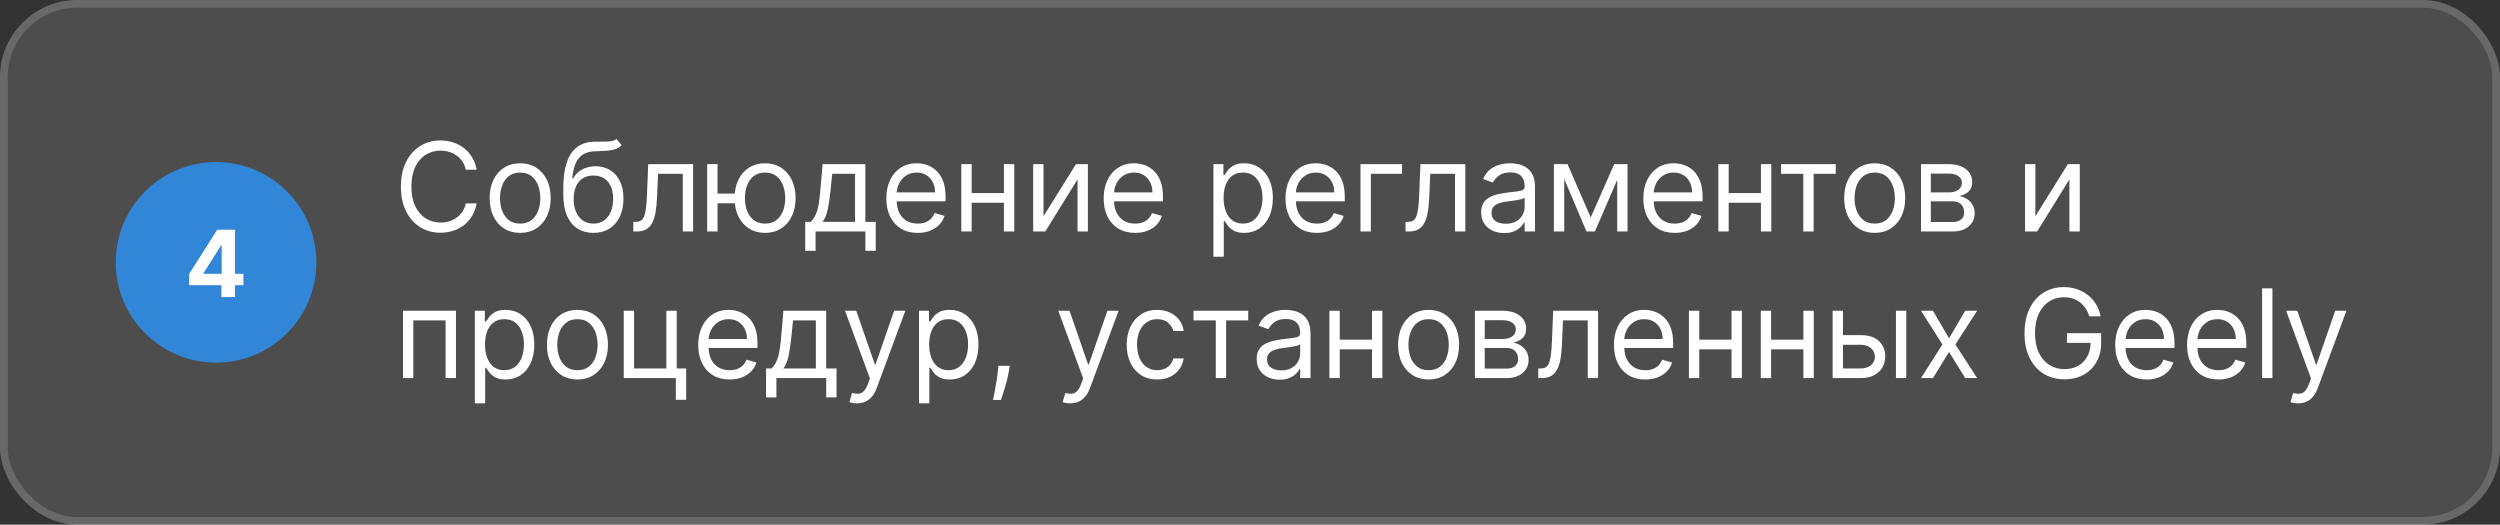 <?xml version="1.0" encoding="UTF-8"?> <svg xmlns="http://www.w3.org/2000/svg" width="324" height="68" viewBox="0 0 324 68" fill="none"><rect x="0" y="0" width="324" height="68" fill="#333333" stroke="none"/><rect width="324" height="68" rx="10" fill="white" fill-opacity="0.13"></rect><rect x="0.5" y="0.5" width="323" height="67" rx="9.5" stroke="white" stroke-opacity="0.15"></rect><path d="M15 34C15 26.82 20.82 21 28 21C35.18 21 41 26.82 41 34C41 41.18 35.18 47 28 47C20.82 47 15 41.18 15 34Z" fill="#3286D7"></path><path d="M24.509 36.966V35.513L28.152 29.773H29.405V31.784H28.664L26.367 35.419V35.487H31.544V36.966H24.509ZM28.698 38.5V36.523L28.732 35.879V29.773H30.462V38.5H28.698Z" fill="white"></path><path d="M61.773 22H60.364C60.28 21.595 60.135 21.239 59.926 20.932C59.722 20.625 59.472 20.367 59.176 20.159C58.885 19.947 58.561 19.788 58.205 19.682C57.849 19.576 57.477 19.523 57.091 19.523C56.386 19.523 55.748 19.701 55.176 20.057C54.608 20.413 54.155 20.938 53.818 21.631C53.485 22.324 53.318 23.174 53.318 24.182C53.318 25.189 53.485 26.04 53.818 26.733C54.155 27.426 54.608 27.951 55.176 28.307C55.748 28.663 56.386 28.841 57.091 28.841C57.477 28.841 57.849 28.788 58.205 28.682C58.561 28.576 58.885 28.419 59.176 28.21C59.472 27.998 59.722 27.739 59.926 27.432C60.135 27.121 60.28 26.765 60.364 26.364H61.773C61.667 26.958 61.474 27.491 61.193 27.96C60.913 28.43 60.564 28.829 60.148 29.159C59.731 29.485 59.263 29.733 58.744 29.903C58.229 30.074 57.678 30.159 57.091 30.159C56.099 30.159 55.216 29.917 54.443 29.432C53.67 28.947 53.062 28.258 52.619 27.364C52.176 26.47 51.955 25.409 51.955 24.182C51.955 22.954 52.176 21.894 52.619 21C53.062 20.106 53.67 19.417 54.443 18.932C55.216 18.447 56.099 18.204 57.091 18.204C57.678 18.204 58.229 18.29 58.744 18.46C59.263 18.631 59.731 18.881 60.148 19.21C60.564 19.536 60.913 19.934 61.193 20.403C61.474 20.869 61.667 21.401 61.773 22ZM67.413 30.182C66.626 30.182 65.934 29.994 65.34 29.619C64.749 29.244 64.287 28.72 63.953 28.046C63.624 27.371 63.459 26.583 63.459 25.682C63.459 24.773 63.624 23.979 63.953 23.301C64.287 22.623 64.749 22.097 65.34 21.722C65.934 21.347 66.626 21.159 67.413 21.159C68.201 21.159 68.891 21.347 69.481 21.722C70.076 22.097 70.538 22.623 70.868 23.301C71.201 23.979 71.368 24.773 71.368 25.682C71.368 26.583 71.201 27.371 70.868 28.046C70.538 28.72 70.076 29.244 69.481 29.619C68.891 29.994 68.201 30.182 67.413 30.182ZM67.413 28.977C68.012 28.977 68.504 28.824 68.891 28.517C69.277 28.21 69.563 27.807 69.749 27.307C69.934 26.807 70.027 26.265 70.027 25.682C70.027 25.099 69.934 24.555 69.749 24.051C69.563 23.547 69.277 23.14 68.891 22.829C68.504 22.519 68.012 22.364 67.413 22.364C66.815 22.364 66.322 22.519 65.936 22.829C65.55 23.14 65.264 23.547 65.078 24.051C64.892 24.555 64.8 25.099 64.8 25.682C64.8 26.265 64.892 26.807 65.078 27.307C65.264 27.807 65.55 28.21 65.936 28.517C66.322 28.824 66.815 28.977 67.413 28.977ZM79.892 18L80.574 18.818C80.309 19.076 80.002 19.256 79.653 19.358C79.305 19.46 78.911 19.523 78.472 19.546C78.032 19.568 77.544 19.591 77.006 19.614C76.4 19.636 75.898 19.784 75.5 20.057C75.102 20.329 74.796 20.724 74.579 21.239C74.364 21.754 74.225 22.386 74.165 23.136H74.278C74.574 22.591 74.983 22.189 75.506 21.932C76.028 21.674 76.589 21.546 77.188 21.546C77.869 21.546 78.483 21.704 79.028 22.023C79.574 22.341 80.006 22.812 80.324 23.438C80.642 24.062 80.801 24.833 80.801 25.75C80.801 26.663 80.638 27.451 80.312 28.114C79.99 28.776 79.538 29.288 78.954 29.648C78.375 30.004 77.695 30.182 76.915 30.182C76.135 30.182 75.451 29.998 74.864 29.631C74.276 29.259 73.82 28.71 73.494 27.983C73.169 27.252 73.006 26.349 73.006 25.273V24.341C73.006 22.398 73.335 20.924 73.994 19.921C74.657 18.917 75.653 18.398 76.983 18.364C77.453 18.349 77.871 18.345 78.239 18.352C78.606 18.36 78.926 18.343 79.199 18.301C79.472 18.259 79.703 18.159 79.892 18ZM76.915 28.977C77.441 28.977 77.894 28.845 78.273 28.579C78.655 28.314 78.949 27.941 79.153 27.46C79.358 26.975 79.46 26.405 79.46 25.75C79.46 25.114 79.356 24.572 79.148 24.125C78.943 23.678 78.65 23.337 78.267 23.102C77.885 22.867 77.426 22.75 76.892 22.75C76.502 22.75 76.151 22.816 75.841 22.949C75.53 23.081 75.265 23.276 75.046 23.534C74.826 23.792 74.655 24.106 74.534 24.477C74.417 24.849 74.354 25.273 74.347 25.75C74.347 26.727 74.576 27.509 75.034 28.097C75.492 28.684 76.119 28.977 76.915 28.977ZM82.079 30V28.75H82.398C82.659 28.75 82.877 28.699 83.051 28.597C83.225 28.491 83.365 28.307 83.472 28.046C83.581 27.78 83.665 27.413 83.722 26.943C83.782 26.47 83.826 25.867 83.852 25.136L84.011 21.273H89.829V30H88.489V22.523H85.284L85.148 25.636C85.117 26.352 85.053 26.983 84.954 27.528C84.86 28.07 84.714 28.525 84.517 28.892C84.324 29.259 84.066 29.536 83.744 29.722C83.422 29.907 83.019 30 82.534 30H82.079ZM96.472 25.091V26.341H91.858V25.091H96.472ZM92.994 21.273V30H91.653V21.273H92.994ZM99.153 30.182C98.365 30.182 97.674 29.994 97.079 29.619C96.489 29.244 96.026 28.72 95.693 28.046C95.364 27.371 95.199 26.583 95.199 25.682C95.199 24.773 95.364 23.979 95.693 23.301C96.026 22.623 96.489 22.097 97.079 21.722C97.674 21.347 98.365 21.159 99.153 21.159C99.941 21.159 100.631 21.347 101.222 21.722C101.816 22.097 102.278 22.623 102.608 23.301C102.941 23.979 103.108 24.773 103.108 25.682C103.108 26.583 102.941 27.371 102.608 28.046C102.278 28.72 101.816 29.244 101.222 29.619C100.631 29.994 99.941 30.182 99.153 30.182ZM99.153 28.977C99.752 28.977 100.244 28.824 100.631 28.517C101.017 28.21 101.303 27.807 101.489 27.307C101.674 26.807 101.767 26.265 101.767 25.682C101.767 25.099 101.674 24.555 101.489 24.051C101.303 23.547 101.017 23.14 100.631 22.829C100.244 22.519 99.752 22.364 99.153 22.364C98.555 22.364 98.062 22.519 97.676 22.829C97.29 23.14 97.004 23.547 96.818 24.051C96.633 24.555 96.54 25.099 96.54 25.682C96.54 26.265 96.633 26.807 96.818 27.307C97.004 27.807 97.29 28.21 97.676 28.517C98.062 28.824 98.555 28.977 99.153 28.977ZM104.358 32.5V28.75H105.085C105.263 28.564 105.417 28.364 105.545 28.148C105.674 27.932 105.786 27.676 105.881 27.381C105.979 27.081 106.063 26.718 106.131 26.29C106.199 25.858 106.259 25.337 106.312 24.727L106.608 21.273H112.153V28.75H113.494V32.5H112.153V30H105.699V32.5H104.358ZM106.608 28.75H110.812V22.523H107.858L107.631 24.727C107.536 25.64 107.419 26.438 107.278 27.119C107.138 27.801 106.915 28.345 106.608 28.75ZM118.933 30.182C118.092 30.182 117.367 29.996 116.757 29.625C116.151 29.25 115.683 28.727 115.354 28.057C115.028 27.383 114.865 26.599 114.865 25.704C114.865 24.811 115.028 24.023 115.354 23.341C115.683 22.655 116.142 22.121 116.729 21.739C117.32 21.352 118.009 21.159 118.797 21.159C119.251 21.159 119.7 21.235 120.143 21.386C120.587 21.538 120.99 21.784 121.354 22.125C121.717 22.462 122.007 22.909 122.223 23.466C122.439 24.023 122.547 24.708 122.547 25.523V26.091H115.82V24.932H121.183C121.183 24.439 121.085 24 120.888 23.614C120.695 23.227 120.418 22.922 120.058 22.699C119.702 22.475 119.282 22.364 118.797 22.364C118.263 22.364 117.801 22.496 117.411 22.761C117.024 23.023 116.727 23.364 116.518 23.784C116.31 24.204 116.206 24.655 116.206 25.136V25.909C116.206 26.568 116.32 27.127 116.547 27.585C116.778 28.04 117.098 28.386 117.507 28.625C117.916 28.86 118.392 28.977 118.933 28.977C119.286 28.977 119.604 28.928 119.888 28.829C120.176 28.727 120.424 28.576 120.632 28.375C120.84 28.171 121.001 27.917 121.115 27.614L122.411 27.977C122.274 28.417 122.045 28.803 121.723 29.136C121.401 29.466 121.003 29.724 120.53 29.909C120.056 30.091 119.524 30.182 118.933 30.182ZM130.428 25.023V26.273H125.609V25.023H130.428ZM125.928 21.273V30H124.587V21.273H125.928ZM131.45 21.273V30H130.109V21.273H131.45ZM135.24 28.023L139.445 21.273H140.99V30H139.649V23.25L135.467 30H133.899V21.273H135.24V28.023ZM147.105 30.182C146.264 30.182 145.539 29.996 144.929 29.625C144.323 29.25 143.855 28.727 143.526 28.057C143.2 27.383 143.037 26.599 143.037 25.704C143.037 24.811 143.2 24.023 143.526 23.341C143.855 22.655 144.313 22.121 144.901 21.739C145.491 21.352 146.181 21.159 146.969 21.159C147.423 21.159 147.872 21.235 148.315 21.386C148.759 21.538 149.162 21.784 149.526 22.125C149.889 22.462 150.179 22.909 150.395 23.466C150.611 24.023 150.719 24.708 150.719 25.523V26.091H143.991V24.932H149.355C149.355 24.439 149.257 24 149.06 23.614C148.866 23.227 148.59 22.922 148.23 22.699C147.874 22.475 147.454 22.364 146.969 22.364C146.435 22.364 145.973 22.496 145.582 22.761C145.196 23.023 144.899 23.364 144.69 23.784C144.482 24.204 144.378 24.655 144.378 25.136V25.909C144.378 26.568 144.491 27.127 144.719 27.585C144.95 28.04 145.27 28.386 145.679 28.625C146.088 28.86 146.563 28.977 147.105 28.977C147.457 28.977 147.776 28.928 148.06 28.829C148.348 28.727 148.596 28.576 148.804 28.375C149.012 28.171 149.173 27.917 149.287 27.614L150.582 27.977C150.446 28.417 150.217 28.803 149.895 29.136C149.573 29.466 149.175 29.724 148.702 29.909C148.228 30.091 147.696 30.182 147.105 30.182ZM157.259 33.273V21.273H158.554V22.659H158.713C158.812 22.508 158.948 22.314 159.122 22.079C159.3 21.841 159.554 21.629 159.884 21.443C160.217 21.254 160.668 21.159 161.236 21.159C161.971 21.159 162.618 21.343 163.179 21.71C163.74 22.078 164.177 22.599 164.491 23.273C164.806 23.947 164.963 24.742 164.963 25.659C164.963 26.583 164.806 27.384 164.491 28.062C164.177 28.737 163.741 29.259 163.185 29.631C162.628 29.998 161.986 30.182 161.259 30.182C160.698 30.182 160.249 30.089 159.912 29.903C159.575 29.714 159.315 29.5 159.134 29.261C158.952 29.019 158.812 28.818 158.713 28.659H158.599V33.273H157.259ZM158.577 25.636C158.577 26.296 158.673 26.877 158.866 27.381C159.06 27.881 159.342 28.273 159.713 28.557C160.084 28.837 160.539 28.977 161.077 28.977C161.637 28.977 162.105 28.829 162.48 28.534C162.859 28.235 163.143 27.833 163.332 27.329C163.526 26.822 163.622 26.258 163.622 25.636C163.622 25.023 163.527 24.47 163.338 23.977C163.152 23.481 162.87 23.089 162.491 22.801C162.116 22.509 161.645 22.364 161.077 22.364C160.531 22.364 160.073 22.502 159.702 22.778C159.33 23.051 159.05 23.434 158.861 23.926C158.671 24.415 158.577 24.985 158.577 25.636ZM170.668 30.182C169.827 30.182 169.101 29.996 168.491 29.625C167.885 29.25 167.418 28.727 167.088 28.057C166.762 27.383 166.599 26.599 166.599 25.704C166.599 24.811 166.762 24.023 167.088 23.341C167.418 22.655 167.876 22.121 168.463 21.739C169.054 21.352 169.743 21.159 170.531 21.159C170.986 21.159 171.435 21.235 171.878 21.386C172.321 21.538 172.724 21.784 173.088 22.125C173.452 22.462 173.741 22.909 173.957 23.466C174.173 24.023 174.281 24.708 174.281 25.523V26.091H167.554V24.932H172.918C172.918 24.439 172.819 24 172.622 23.614C172.429 23.227 172.152 22.922 171.793 22.699C171.437 22.475 171.016 22.364 170.531 22.364C169.997 22.364 169.535 22.496 169.145 22.761C168.759 23.023 168.461 23.364 168.253 23.784C168.045 24.204 167.94 24.655 167.94 25.136V25.909C167.94 26.568 168.054 27.127 168.281 27.585C168.512 28.04 168.832 28.386 169.241 28.625C169.651 28.86 170.126 28.977 170.668 28.977C171.02 28.977 171.338 28.928 171.622 28.829C171.91 28.727 172.158 28.576 172.366 28.375C172.575 28.171 172.736 27.917 172.849 27.614L174.145 27.977C174.009 28.417 173.779 28.803 173.457 29.136C173.135 29.466 172.738 29.724 172.264 29.909C171.791 30.091 171.259 30.182 170.668 30.182ZM181.707 21.273V22.523H177.662V30H176.321V21.273H181.707ZM182.158 30V28.75H182.476C182.737 28.75 182.955 28.699 183.129 28.597C183.304 28.491 183.444 28.307 183.55 28.046C183.66 27.78 183.743 27.413 183.8 26.943C183.86 26.47 183.904 25.867 183.93 25.136L184.089 21.273H189.908V30H188.567V22.523H185.362L185.226 25.636C185.196 26.352 185.131 26.983 185.033 27.528C184.938 28.07 184.792 28.525 184.595 28.892C184.402 29.259 184.144 29.536 183.822 29.722C183.5 29.907 183.097 30 182.612 30H182.158ZM194.936 30.204C194.383 30.204 193.881 30.1 193.43 29.892C192.98 29.68 192.622 29.375 192.357 28.977C192.091 28.576 191.959 28.091 191.959 27.523C191.959 27.023 192.057 26.617 192.254 26.307C192.451 25.992 192.714 25.746 193.044 25.568C193.374 25.39 193.737 25.258 194.135 25.171C194.536 25.079 194.94 25.008 195.345 24.954C195.875 24.886 196.305 24.835 196.635 24.801C196.968 24.763 197.211 24.701 197.362 24.614C197.518 24.526 197.595 24.375 197.595 24.159V24.114C197.595 23.553 197.442 23.117 197.135 22.807C196.832 22.496 196.372 22.341 195.754 22.341C195.114 22.341 194.612 22.481 194.249 22.761C193.885 23.042 193.629 23.341 193.482 23.659L192.209 23.204C192.436 22.674 192.739 22.261 193.118 21.966C193.5 21.667 193.917 21.458 194.368 21.341C194.822 21.22 195.269 21.159 195.709 21.159C195.989 21.159 196.311 21.193 196.675 21.261C197.042 21.326 197.396 21.46 197.737 21.665C198.082 21.869 198.368 22.178 198.595 22.591C198.822 23.004 198.936 23.557 198.936 24.25V30H197.595V28.818H197.527C197.436 29.008 197.285 29.21 197.072 29.426C196.86 29.642 196.578 29.826 196.226 29.977C195.874 30.129 195.444 30.204 194.936 30.204ZM195.141 29C195.671 29 196.118 28.896 196.482 28.688C196.849 28.479 197.125 28.21 197.311 27.881C197.5 27.551 197.595 27.204 197.595 26.841V25.614C197.538 25.682 197.413 25.744 197.22 25.801C197.031 25.854 196.811 25.901 196.561 25.943C196.315 25.981 196.074 26.015 195.839 26.046C195.608 26.072 195.421 26.095 195.277 26.114C194.929 26.159 194.603 26.233 194.3 26.335C194 26.434 193.758 26.583 193.572 26.784C193.391 26.981 193.3 27.25 193.3 27.591C193.3 28.057 193.472 28.409 193.817 28.648C194.165 28.883 194.607 29 195.141 29ZM206.156 28.182L209.202 21.273H210.474L206.702 30H205.611L201.906 21.273H203.156L206.156 28.182ZM202.724 21.273V30H201.384V21.273H202.724ZM209.588 30V21.273H210.929V30H209.588ZM217.043 30.182C216.202 30.182 215.476 29.996 214.866 29.625C214.26 29.25 213.793 28.727 213.463 28.057C213.137 27.383 212.974 26.599 212.974 25.704C212.974 24.811 213.137 24.023 213.463 23.341C213.793 22.655 214.251 22.121 214.838 21.739C215.429 21.352 216.118 21.159 216.906 21.159C217.361 21.159 217.81 21.235 218.253 21.386C218.696 21.538 219.099 21.784 219.463 22.125C219.827 22.462 220.116 22.909 220.332 23.466C220.548 24.023 220.656 24.708 220.656 25.523V26.091H213.929V24.932H219.293C219.293 24.439 219.194 24 218.997 23.614C218.804 23.227 218.527 22.922 218.168 22.699C217.812 22.475 217.391 22.364 216.906 22.364C216.372 22.364 215.91 22.496 215.52 22.761C215.134 23.023 214.836 23.364 214.628 23.784C214.42 24.204 214.315 24.655 214.315 25.136V25.909C214.315 26.568 214.429 27.127 214.656 27.585C214.887 28.04 215.207 28.386 215.616 28.625C216.026 28.86 216.501 28.977 217.043 28.977C217.395 28.977 217.713 28.928 217.997 28.829C218.285 28.727 218.533 28.576 218.741 28.375C218.95 28.171 219.111 27.917 219.224 27.614L220.52 27.977C220.384 28.417 220.154 28.803 219.832 29.136C219.51 29.466 219.113 29.724 218.639 29.909C218.166 30.091 217.634 30.182 217.043 30.182ZM228.537 25.023V26.273H223.719V25.023H228.537ZM224.037 21.273V30H222.696V21.273H224.037ZM229.56 21.273V30H228.219V21.273H229.56ZM230.821 22.523V21.273H237.912V22.523H235.048V30H233.707V22.523H230.821ZM242.96 30.182C242.172 30.182 241.481 29.994 240.886 29.619C240.295 29.244 239.833 28.72 239.5 28.046C239.17 27.371 239.006 26.583 239.006 25.682C239.006 24.773 239.17 23.979 239.5 23.301C239.833 22.623 240.295 22.097 240.886 21.722C241.481 21.347 242.172 21.159 242.96 21.159C243.748 21.159 244.438 21.347 245.028 21.722C245.623 22.097 246.085 22.623 246.415 23.301C246.748 23.979 246.915 24.773 246.915 25.682C246.915 26.583 246.748 27.371 246.415 28.046C246.085 28.72 245.623 29.244 245.028 29.619C244.438 29.994 243.748 30.182 242.96 30.182ZM242.96 28.977C243.559 28.977 244.051 28.824 244.438 28.517C244.824 28.21 245.11 27.807 245.295 27.307C245.481 26.807 245.574 26.265 245.574 25.682C245.574 25.099 245.481 24.555 245.295 24.051C245.11 23.547 244.824 23.14 244.438 22.829C244.051 22.519 243.559 22.364 242.96 22.364C242.362 22.364 241.869 22.519 241.483 22.829C241.097 23.14 240.811 23.547 240.625 24.051C240.439 24.555 240.347 25.099 240.347 25.682C240.347 26.265 240.439 26.807 240.625 27.307C240.811 27.807 241.097 28.21 241.483 28.517C241.869 28.824 242.362 28.977 242.96 28.977ZM248.962 30V21.273H252.53C253.469 21.273 254.215 21.485 254.768 21.909C255.321 22.333 255.598 22.894 255.598 23.591C255.598 24.121 255.441 24.532 255.126 24.824C254.812 25.112 254.409 25.307 253.916 25.409C254.238 25.454 254.551 25.568 254.854 25.75C255.161 25.932 255.414 26.182 255.615 26.5C255.816 26.814 255.916 27.201 255.916 27.659C255.916 28.106 255.803 28.506 255.575 28.858C255.348 29.21 255.022 29.489 254.598 29.693C254.174 29.898 253.666 30 253.075 30H248.962ZM250.234 28.773H253.075C253.537 28.773 253.899 28.663 254.161 28.443C254.422 28.224 254.553 27.924 254.553 27.546C254.553 27.095 254.422 26.741 254.161 26.483C253.899 26.222 253.537 26.091 253.075 26.091H250.234V28.773ZM250.234 24.932H252.53C252.89 24.932 253.198 24.883 253.456 24.784C253.714 24.682 253.911 24.538 254.047 24.352C254.187 24.163 254.257 23.939 254.257 23.682C254.257 23.314 254.104 23.026 253.797 22.818C253.49 22.606 253.068 22.5 252.53 22.5H250.234V24.932ZM263.787 28.023L267.991 21.273H269.537V30H268.196V23.25L264.014 30H262.446V21.273H263.787V28.023ZM52.227 49V40.273H59.091V49H57.75V41.523H53.568V49H52.227ZM61.54 52.273V40.273H62.835V41.659H62.994C63.093 41.508 63.229 41.314 63.403 41.08C63.581 40.841 63.835 40.629 64.165 40.443C64.498 40.254 64.949 40.159 65.517 40.159C66.252 40.159 66.9 40.343 67.46 40.71C68.021 41.078 68.458 41.599 68.773 42.273C69.087 42.947 69.244 43.742 69.244 44.659C69.244 45.583 69.087 46.385 68.773 47.062C68.458 47.737 68.023 48.26 67.466 48.631C66.909 48.998 66.267 49.182 65.54 49.182C64.979 49.182 64.53 49.089 64.193 48.903C63.856 48.714 63.597 48.5 63.415 48.261C63.233 48.019 63.093 47.818 62.994 47.659H62.881V52.273H61.54ZM62.858 44.636C62.858 45.295 62.955 45.877 63.148 46.381C63.341 46.881 63.623 47.273 63.994 47.557C64.365 47.837 64.82 47.977 65.358 47.977C65.919 47.977 66.386 47.83 66.761 47.534C67.14 47.235 67.424 46.833 67.614 46.33C67.807 45.822 67.903 45.258 67.903 44.636C67.903 44.023 67.809 43.47 67.619 42.977C67.434 42.481 67.151 42.089 66.773 41.801C66.398 41.51 65.926 41.364 65.358 41.364C64.812 41.364 64.354 41.502 63.983 41.778C63.612 42.051 63.331 42.434 63.142 42.926C62.953 43.415 62.858 43.985 62.858 44.636ZM74.835 49.182C74.047 49.182 73.356 48.994 72.761 48.619C72.171 48.244 71.708 47.72 71.375 47.045C71.046 46.371 70.881 45.583 70.881 44.682C70.881 43.773 71.046 42.979 71.375 42.301C71.708 41.623 72.171 41.097 72.761 40.722C73.356 40.347 74.047 40.159 74.835 40.159C75.623 40.159 76.312 40.347 76.903 40.722C77.498 41.097 77.96 41.623 78.29 42.301C78.623 42.979 78.79 43.773 78.79 44.682C78.79 45.583 78.623 46.371 78.29 47.045C77.96 47.72 77.498 48.244 76.903 48.619C76.312 48.994 75.623 49.182 74.835 49.182ZM74.835 47.977C75.434 47.977 75.926 47.824 76.312 47.517C76.699 47.21 76.985 46.807 77.171 46.307C77.356 45.807 77.449 45.265 77.449 44.682C77.449 44.099 77.356 43.555 77.171 43.051C76.985 42.547 76.699 42.14 76.312 41.83C75.926 41.519 75.434 41.364 74.835 41.364C74.237 41.364 73.744 41.519 73.358 41.83C72.972 42.14 72.686 42.547 72.5 43.051C72.314 43.555 72.222 44.099 72.222 44.682C72.222 45.265 72.314 45.807 72.5 46.307C72.686 46.807 72.972 47.21 73.358 47.517C73.744 47.824 74.237 47.977 74.835 47.977ZM87.7 40.273V47.75H88.928V51.818H87.587V49H80.837V40.273H82.178V47.75H86.359V40.273H87.7ZM94.558 49.182C93.717 49.182 92.992 48.996 92.382 48.625C91.776 48.25 91.308 47.727 90.979 47.057C90.653 46.383 90.49 45.599 90.49 44.705C90.49 43.811 90.653 43.023 90.979 42.341C91.308 41.655 91.767 41.121 92.354 40.739C92.945 40.352 93.634 40.159 94.422 40.159C94.876 40.159 95.325 40.235 95.769 40.386C96.212 40.538 96.615 40.784 96.979 41.125C97.342 41.462 97.632 41.909 97.848 42.466C98.064 43.023 98.172 43.708 98.172 44.523V45.091H91.445V43.932H96.808C96.808 43.439 96.71 43 96.513 42.614C96.32 42.227 96.043 41.922 95.683 41.699C95.327 41.475 94.907 41.364 94.422 41.364C93.888 41.364 93.426 41.496 93.035 41.761C92.649 42.023 92.352 42.364 92.144 42.784C91.935 43.205 91.831 43.655 91.831 44.136V44.909C91.831 45.568 91.945 46.127 92.172 46.585C92.403 47.04 92.723 47.386 93.132 47.625C93.541 47.86 94.017 47.977 94.558 47.977C94.91 47.977 95.229 47.928 95.513 47.83C95.801 47.727 96.049 47.576 96.257 47.375C96.465 47.17 96.626 46.917 96.74 46.614L98.035 46.977C97.899 47.417 97.67 47.803 97.348 48.136C97.026 48.466 96.628 48.724 96.155 48.909C95.681 49.091 95.149 49.182 94.558 49.182ZM99.28 51.5V47.75H100.007C100.185 47.564 100.339 47.364 100.467 47.148C100.596 46.932 100.708 46.676 100.803 46.381C100.901 46.081 100.984 45.718 101.053 45.29C101.121 44.858 101.181 44.337 101.234 43.727L101.53 40.273H107.075V47.75H108.416V51.5H107.075V49H100.621V51.5H99.28ZM101.53 47.75H105.734V41.523H102.78L102.553 43.727C102.458 44.64 102.34 45.438 102.2 46.119C102.06 46.801 101.837 47.345 101.53 47.75ZM111.06 52.273C110.832 52.273 110.63 52.254 110.452 52.216C110.274 52.182 110.151 52.148 110.082 52.114L110.423 50.932C110.749 51.015 111.037 51.045 111.287 51.023C111.537 51 111.759 50.888 111.952 50.688C112.149 50.49 112.329 50.17 112.491 49.727L112.741 49.045L109.514 40.273H110.969L113.378 47.227H113.469L115.878 40.273H117.332L113.628 50.273C113.461 50.724 113.255 51.097 113.009 51.392C112.762 51.691 112.476 51.913 112.151 52.057C111.829 52.201 111.465 52.273 111.06 52.273ZM119.102 52.273V40.273H120.398V41.659H120.557C120.655 41.508 120.792 41.314 120.966 41.08C121.144 40.841 121.398 40.629 121.727 40.443C122.061 40.254 122.511 40.159 123.08 40.159C123.814 40.159 124.462 40.343 125.023 40.71C125.583 41.078 126.021 41.599 126.335 42.273C126.65 42.947 126.807 43.742 126.807 44.659C126.807 45.583 126.65 46.385 126.335 47.062C126.021 47.737 125.585 48.26 125.028 48.631C124.472 48.998 123.83 49.182 123.102 49.182C122.542 49.182 122.093 49.089 121.756 48.903C121.419 48.714 121.159 48.5 120.977 48.261C120.795 48.019 120.655 47.818 120.557 47.659H120.443V52.273H119.102ZM120.42 44.636C120.42 45.295 120.517 45.877 120.71 46.381C120.903 46.881 121.186 47.273 121.557 47.557C121.928 47.837 122.383 47.977 122.92 47.977C123.481 47.977 123.949 47.83 124.324 47.534C124.703 47.235 124.987 46.833 125.176 46.33C125.369 45.822 125.466 45.258 125.466 44.636C125.466 44.023 125.371 43.47 125.182 42.977C124.996 42.481 124.714 42.089 124.335 41.801C123.96 41.51 123.489 41.364 122.92 41.364C122.375 41.364 121.917 41.502 121.545 41.778C121.174 42.051 120.894 42.434 120.705 42.926C120.515 43.415 120.42 43.985 120.42 44.636ZM130.852 47.409L130.761 48.023C130.697 48.455 130.598 48.917 130.466 49.409C130.337 49.901 130.203 50.365 130.062 50.801C129.922 51.237 129.807 51.583 129.716 51.841H128.693C128.742 51.599 128.807 51.278 128.886 50.881C128.966 50.483 129.045 50.038 129.125 49.545C129.208 49.057 129.277 48.557 129.33 48.045L129.398 47.409H130.852ZM138.7 52.273C138.473 52.273 138.27 52.254 138.092 52.216C137.914 52.182 137.791 52.148 137.723 52.114L138.064 50.932C138.39 51.015 138.678 51.045 138.928 51.023C139.178 51 139.399 50.888 139.592 50.688C139.789 50.49 139.969 50.17 140.132 49.727L140.382 49.045L137.155 40.273H138.609L141.018 47.227H141.109L143.518 40.273H144.973L141.268 50.273C141.102 50.724 140.895 51.097 140.649 51.392C140.403 51.691 140.117 51.913 139.791 52.057C139.469 52.201 139.106 52.273 138.7 52.273ZM149.976 49.182C149.158 49.182 148.453 48.989 147.862 48.602C147.271 48.216 146.817 47.684 146.499 47.006C146.18 46.328 146.021 45.553 146.021 44.682C146.021 43.795 146.184 43.013 146.51 42.335C146.839 41.653 147.298 41.121 147.885 40.739C148.476 40.352 149.165 40.159 149.953 40.159C150.567 40.159 151.12 40.273 151.612 40.5C152.105 40.727 152.508 41.045 152.822 41.455C153.137 41.864 153.332 42.341 153.408 42.886H152.067C151.964 42.489 151.737 42.136 151.385 41.83C151.036 41.519 150.567 41.364 149.976 41.364C149.453 41.364 148.995 41.5 148.601 41.773C148.211 42.042 147.906 42.422 147.686 42.915C147.47 43.403 147.362 43.977 147.362 44.636C147.362 45.311 147.468 45.898 147.68 46.398C147.896 46.898 148.199 47.286 148.589 47.562C148.983 47.839 149.446 47.977 149.976 47.977C150.324 47.977 150.641 47.917 150.925 47.795C151.209 47.674 151.449 47.5 151.646 47.273C151.843 47.045 151.983 46.773 152.067 46.455H153.408C153.332 46.97 153.144 47.434 152.845 47.847C152.55 48.256 152.158 48.581 151.669 48.824C151.184 49.062 150.62 49.182 149.976 49.182ZM154.68 41.523V40.273H161.771V41.523H158.908V49H157.567V41.523H154.68ZM165.842 49.205C165.289 49.205 164.787 49.1 164.337 48.892C163.886 48.68 163.528 48.375 163.263 47.977C162.998 47.576 162.865 47.091 162.865 46.523C162.865 46.023 162.964 45.617 163.161 45.307C163.357 44.992 163.621 44.746 163.95 44.568C164.28 44.39 164.643 44.258 165.041 44.17C165.443 44.08 165.846 44.008 166.251 43.955C166.782 43.886 167.212 43.835 167.541 43.801C167.875 43.763 168.117 43.701 168.268 43.614C168.424 43.526 168.501 43.375 168.501 43.159V43.114C168.501 42.553 168.348 42.117 168.041 41.807C167.738 41.496 167.278 41.341 166.661 41.341C166.02 41.341 165.518 41.481 165.155 41.761C164.791 42.042 164.536 42.341 164.388 42.659L163.115 42.205C163.342 41.674 163.645 41.261 164.024 40.966C164.407 40.667 164.823 40.458 165.274 40.341C165.729 40.22 166.176 40.159 166.615 40.159C166.895 40.159 167.217 40.193 167.581 40.261C167.948 40.326 168.303 40.46 168.643 40.665C168.988 40.869 169.274 41.178 169.501 41.591C169.729 42.004 169.842 42.557 169.842 43.25V49H168.501V47.818H168.433C168.342 48.008 168.191 48.21 167.979 48.426C167.767 48.642 167.484 48.826 167.132 48.977C166.78 49.129 166.35 49.205 165.842 49.205ZM166.047 48C166.577 48 167.024 47.896 167.388 47.688C167.755 47.479 168.032 47.21 168.217 46.881C168.407 46.551 168.501 46.205 168.501 45.841V44.614C168.445 44.682 168.32 44.744 168.126 44.801C167.937 44.854 167.717 44.901 167.467 44.943C167.221 44.981 166.981 45.015 166.746 45.045C166.515 45.072 166.327 45.095 166.183 45.114C165.835 45.159 165.509 45.233 165.206 45.335C164.907 45.434 164.664 45.583 164.479 45.784C164.297 45.981 164.206 46.25 164.206 46.591C164.206 47.057 164.378 47.409 164.723 47.648C165.071 47.883 165.513 48 166.047 48ZM178.131 44.023V45.273H173.312V44.023H178.131ZM173.631 40.273V49H172.29V40.273H173.631ZM179.153 40.273V49H177.812V40.273H179.153ZM185.148 49.182C184.36 49.182 183.669 48.994 183.074 48.619C182.483 48.244 182.021 47.72 181.688 47.045C181.358 46.371 181.193 45.583 181.193 44.682C181.193 43.773 181.358 42.979 181.688 42.301C182.021 41.623 182.483 41.097 183.074 40.722C183.669 40.347 184.36 40.159 185.148 40.159C185.936 40.159 186.625 40.347 187.216 40.722C187.811 41.097 188.273 41.623 188.602 42.301C188.936 42.979 189.102 43.773 189.102 44.682C189.102 45.583 188.936 46.371 188.602 47.045C188.273 47.72 187.811 48.244 187.216 48.619C186.625 48.994 185.936 49.182 185.148 49.182ZM185.148 47.977C185.746 47.977 186.239 47.824 186.625 47.517C187.011 47.21 187.297 46.807 187.483 46.307C187.669 45.807 187.761 45.265 187.761 44.682C187.761 44.099 187.669 43.555 187.483 43.051C187.297 42.547 187.011 42.14 186.625 41.83C186.239 41.519 185.746 41.364 185.148 41.364C184.549 41.364 184.057 41.519 183.67 41.83C183.284 42.14 182.998 42.547 182.812 43.051C182.627 43.555 182.534 44.099 182.534 44.682C182.534 45.265 182.627 45.807 182.812 46.307C182.998 46.807 183.284 47.21 183.67 47.517C184.057 47.824 184.549 47.977 185.148 47.977ZM191.149 49V40.273H194.717C195.657 40.273 196.403 40.485 196.956 40.909C197.509 41.333 197.786 41.894 197.786 42.591C197.786 43.121 197.628 43.532 197.314 43.824C197 44.112 196.596 44.307 196.104 44.409C196.426 44.455 196.738 44.568 197.041 44.75C197.348 44.932 197.602 45.182 197.803 45.5C198.003 45.814 198.104 46.201 198.104 46.659C198.104 47.106 197.99 47.506 197.763 47.858C197.536 48.21 197.21 48.489 196.786 48.693C196.361 48.898 195.854 49 195.263 49H191.149ZM192.422 47.773H195.263C195.725 47.773 196.087 47.663 196.348 47.443C196.609 47.224 196.74 46.924 196.74 46.545C196.74 46.095 196.609 45.74 196.348 45.483C196.087 45.222 195.725 45.091 195.263 45.091H192.422V47.773ZM192.422 43.932H194.717C195.077 43.932 195.386 43.883 195.643 43.784C195.901 43.682 196.098 43.538 196.234 43.352C196.375 43.163 196.445 42.939 196.445 42.682C196.445 42.314 196.291 42.026 195.984 41.818C195.678 41.606 195.255 41.5 194.717 41.5H192.422V43.932ZM199.361 49V47.75H199.679C199.94 47.75 200.158 47.699 200.332 47.597C200.507 47.49 200.647 47.307 200.753 47.045C200.863 46.78 200.946 46.413 201.003 45.943C201.063 45.47 201.107 44.867 201.134 44.136L201.293 40.273H207.111V49H205.77V41.523H202.565L202.429 44.636C202.399 45.352 202.334 45.983 202.236 46.528C202.141 47.07 201.995 47.525 201.798 47.892C201.605 48.26 201.348 48.536 201.026 48.722C200.704 48.907 200.3 49 199.815 49H199.361ZM213.23 49.182C212.389 49.182 211.664 48.996 211.054 48.625C210.448 48.25 209.98 47.727 209.651 47.057C209.325 46.383 209.162 45.599 209.162 44.705C209.162 43.811 209.325 43.023 209.651 42.341C209.98 41.655 210.438 41.121 211.026 40.739C211.616 40.352 212.306 40.159 213.094 40.159C213.548 40.159 213.997 40.235 214.44 40.386C214.884 40.538 215.287 40.784 215.651 41.125C216.014 41.462 216.304 41.909 216.52 42.466C216.736 43.023 216.844 43.708 216.844 44.523V45.091H210.116V43.932H215.48C215.48 43.439 215.382 43 215.185 42.614C214.991 42.227 214.715 41.922 214.355 41.699C213.999 41.475 213.579 41.364 213.094 41.364C212.56 41.364 212.098 41.496 211.707 41.761C211.321 42.023 211.024 42.364 210.815 42.784C210.607 43.205 210.503 43.655 210.503 44.136V44.909C210.503 45.568 210.616 46.127 210.844 46.585C211.075 47.04 211.395 47.386 211.804 47.625C212.213 47.86 212.688 47.977 213.23 47.977C213.582 47.977 213.901 47.928 214.185 47.83C214.473 47.727 214.721 47.576 214.929 47.375C215.137 47.17 215.298 46.917 215.412 46.614L216.707 46.977C216.571 47.417 216.342 47.803 216.02 48.136C215.698 48.466 215.3 48.724 214.827 48.909C214.353 49.091 213.821 49.182 213.23 49.182ZM224.724 44.023V45.273H219.906V44.023H224.724ZM220.224 40.273V49H218.884V40.273H220.224ZM225.747 40.273V49H224.406V40.273H225.747ZM234.037 44.023V45.273H229.219V44.023H234.037ZM229.537 40.273V49H228.196V40.273H229.537ZM235.06 40.273V49H233.719V40.273H235.06ZM238.668 43.432H241.168C242.19 43.432 242.973 43.691 243.514 44.21C244.056 44.729 244.327 45.386 244.327 46.182C244.327 46.705 244.205 47.18 243.963 47.608C243.721 48.032 243.365 48.371 242.895 48.625C242.425 48.875 241.849 49 241.168 49H237.509V40.273H238.849V47.75H241.168C241.698 47.75 242.134 47.61 242.474 47.33C242.815 47.049 242.986 46.689 242.986 46.25C242.986 45.788 242.815 45.411 242.474 45.119C242.134 44.828 241.698 44.682 241.168 44.682H238.668V43.432ZM245.713 49V40.273H247.054V49H245.713ZM250.509 40.273L252.599 43.841L254.69 40.273H256.236L253.418 44.636L256.236 49H254.69L252.599 45.614L250.509 49H248.963L251.736 44.636L248.963 40.273H250.509ZM270.786 41C270.661 40.617 270.496 40.275 270.291 39.972C270.09 39.665 269.85 39.403 269.57 39.188C269.293 38.972 268.979 38.807 268.626 38.693C268.274 38.58 267.888 38.523 267.467 38.523C266.778 38.523 266.151 38.701 265.587 39.057C265.022 39.413 264.573 39.938 264.24 40.631C263.907 41.324 263.74 42.174 263.74 43.182C263.74 44.189 263.909 45.04 264.246 45.733C264.583 46.426 265.039 46.951 265.615 47.307C266.191 47.663 266.839 47.841 267.558 47.841C268.225 47.841 268.812 47.699 269.32 47.415C269.831 47.127 270.229 46.722 270.513 46.199C270.801 45.672 270.945 45.053 270.945 44.341L271.376 44.432H267.876V43.182H272.308V44.432C272.308 45.39 272.104 46.224 271.695 46.932C271.289 47.64 270.729 48.189 270.013 48.58C269.301 48.966 268.482 49.159 267.558 49.159C266.528 49.159 265.623 48.917 264.842 48.432C264.066 47.947 263.46 47.258 263.024 46.364C262.592 45.47 262.376 44.409 262.376 43.182C262.376 42.261 262.5 41.434 262.746 40.699C262.996 39.96 263.348 39.331 263.803 38.812C264.257 38.294 264.795 37.896 265.416 37.619C266.037 37.343 266.721 37.205 267.467 37.205C268.081 37.205 268.653 37.297 269.183 37.483C269.717 37.665 270.193 37.924 270.609 38.261C271.03 38.595 271.38 38.994 271.661 39.46C271.941 39.922 272.134 40.436 272.24 41H270.786ZM278.199 49.182C277.358 49.182 276.633 48.996 276.023 48.625C275.417 48.25 274.949 47.727 274.619 47.057C274.294 46.383 274.131 45.599 274.131 44.705C274.131 43.811 274.294 43.023 274.619 42.341C274.949 41.655 275.407 41.121 275.994 40.739C276.585 40.352 277.275 40.159 278.062 40.159C278.517 40.159 278.966 40.235 279.409 40.386C279.852 40.538 280.256 40.784 280.619 41.125C280.983 41.462 281.273 41.909 281.489 42.466C281.705 43.023 281.812 43.708 281.812 44.523V45.091H275.085V43.932H280.449C280.449 43.439 280.35 43 280.153 42.614C279.96 42.227 279.684 41.922 279.324 41.699C278.968 41.475 278.547 41.364 278.062 41.364C277.528 41.364 277.066 41.496 276.676 41.761C276.29 42.023 275.992 42.364 275.784 42.784C275.576 43.205 275.472 43.655 275.472 44.136V44.909C275.472 45.568 275.585 46.127 275.812 46.585C276.044 47.04 276.364 47.386 276.773 47.625C277.182 47.86 277.657 47.977 278.199 47.977C278.551 47.977 278.869 47.928 279.153 47.83C279.441 47.727 279.689 47.576 279.898 47.375C280.106 47.17 280.267 46.917 280.381 46.614L281.676 46.977C281.54 47.417 281.311 47.803 280.989 48.136C280.667 48.466 280.269 48.724 279.795 48.909C279.322 49.091 278.79 49.182 278.199 49.182ZM287.511 49.182C286.67 49.182 285.945 48.996 285.335 48.625C284.729 48.25 284.261 47.727 283.932 47.057C283.606 46.383 283.443 45.599 283.443 44.705C283.443 43.811 283.606 43.023 283.932 42.341C284.261 41.655 284.72 41.121 285.307 40.739C285.898 40.352 286.587 40.159 287.375 40.159C287.83 40.159 288.278 40.235 288.722 40.386C289.165 40.538 289.568 40.784 289.932 41.125C290.295 41.462 290.585 41.909 290.801 42.466C291.017 43.023 291.125 43.708 291.125 44.523V45.091H284.398V43.932H289.761C289.761 43.439 289.663 43 289.466 42.614C289.273 42.227 288.996 41.922 288.636 41.699C288.28 41.475 287.86 41.364 287.375 41.364C286.841 41.364 286.379 41.496 285.989 41.761C285.602 42.023 285.305 42.364 285.097 42.784C284.888 43.205 284.784 43.655 284.784 44.136V44.909C284.784 45.568 284.898 46.127 285.125 46.585C285.356 47.04 285.676 47.386 286.085 47.625C286.494 47.86 286.97 47.977 287.511 47.977C287.864 47.977 288.182 47.928 288.466 47.83C288.754 47.727 289.002 47.576 289.21 47.375C289.419 47.17 289.58 46.917 289.693 46.614L290.989 46.977C290.852 47.417 290.623 47.803 290.301 48.136C289.979 48.466 289.581 48.724 289.108 48.909C288.634 49.091 288.102 49.182 287.511 49.182ZM294.506 37.364V49H293.165V37.364H294.506ZM297.825 52.273C297.598 52.273 297.395 52.254 297.217 52.216C297.039 52.182 296.916 52.148 296.848 52.114L297.189 50.932C297.515 51.015 297.803 51.045 298.053 51.023C298.303 51 298.524 50.888 298.717 50.688C298.914 50.49 299.094 50.17 299.257 49.727L299.507 49.045L296.28 40.273H297.734L300.143 47.227H300.234L302.643 40.273H304.098L300.393 50.273C300.227 50.724 300.02 51.097 299.774 51.392C299.528 51.691 299.242 51.913 298.916 52.057C298.594 52.201 298.231 52.273 297.825 52.273Z" fill="white"></path></svg> 